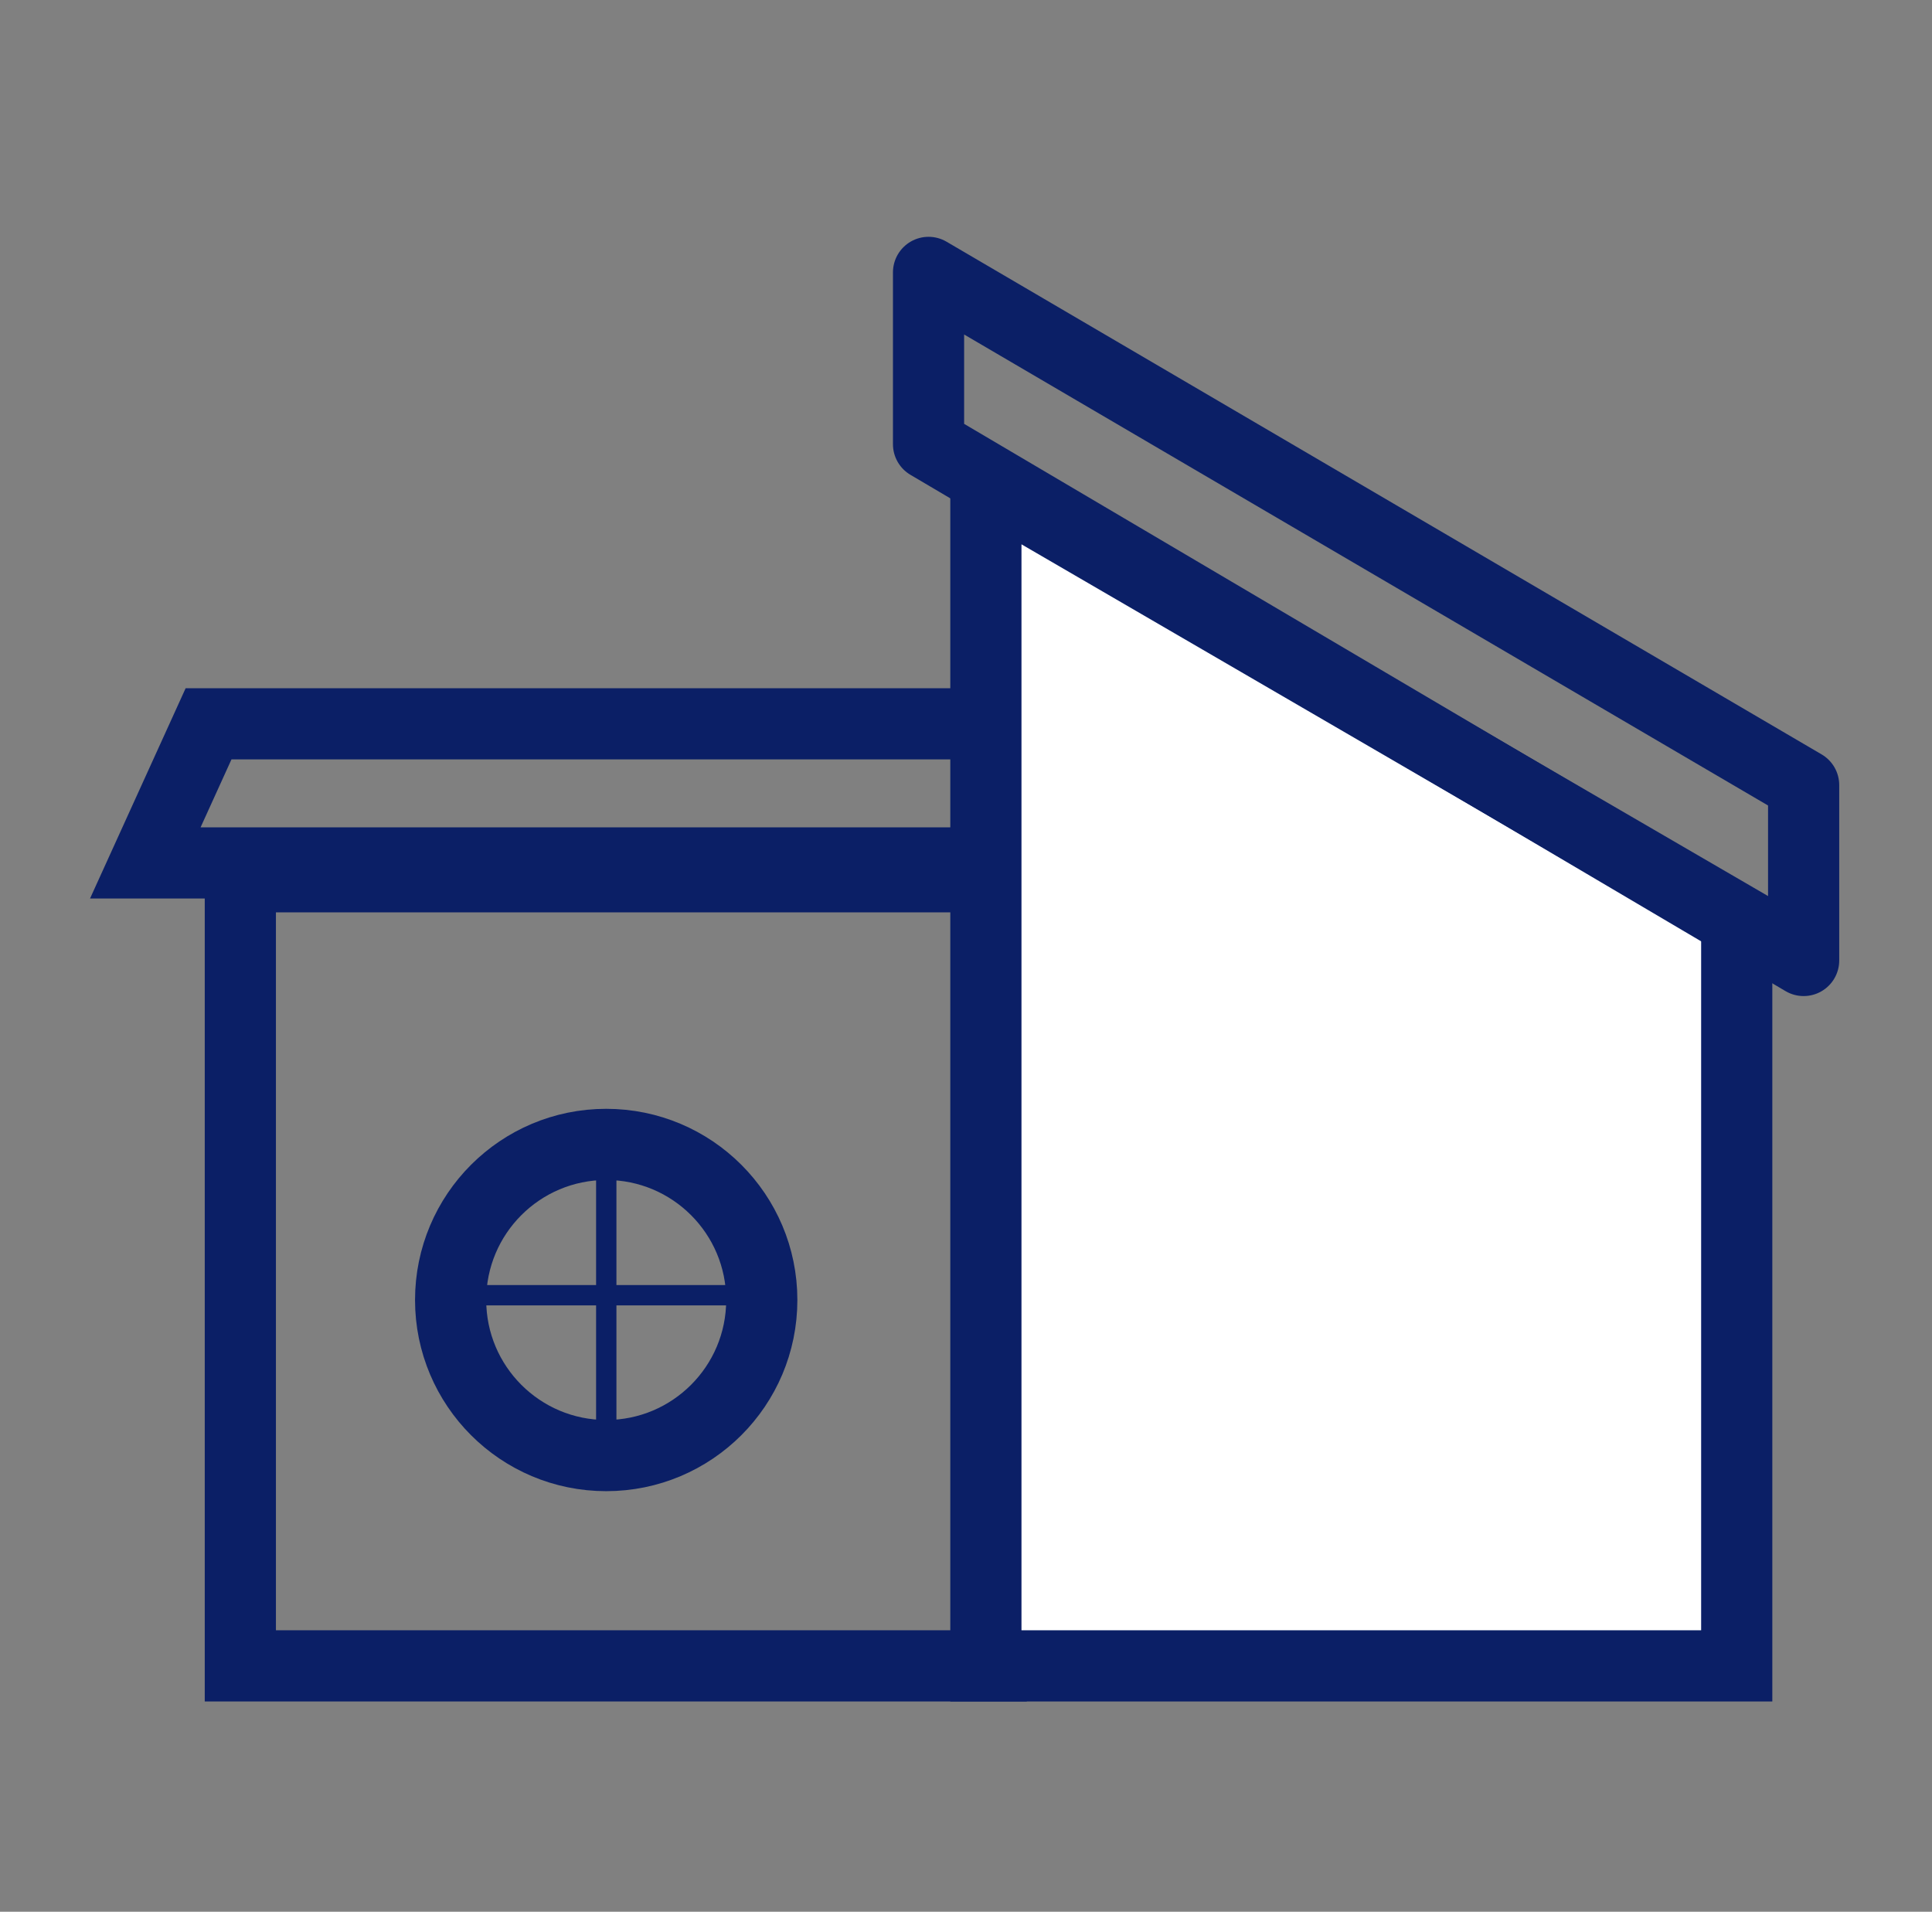 <svg width="95" height="94" viewBox="0 0 95 94" fill="none" xmlns="http://www.w3.org/2000/svg">
<rect x="0" y="0" width="95" height="94" fill="#808080" stroke="none"/>
<rect x="11.818" y="43.11" width="36.92" height="38.8" stroke="#0B1F66" stroke-width="3.5"/>
<path d="M10.255 35.59L7.145 42.43H48.738V35.59H10.255Z" stroke="#0B1F66" stroke-width="3.5"/>
<path d="M85.398 45.187V81.91H48.478V23.722L85.398 45.187Z" fill="white" stroke="#0B1F66" stroke-width="3.5"/>
<path d="M45.658 21.84V13.394L88.688 38.603V47.226L45.658 21.84Z" stroke="#0B1F66" stroke-width="3.5" stroke-linejoin="round"/>
<mask id="path-5-inside-1" fill="white">
<rect x="57.068" y="49.82" width="19.74" height="33.84" rx="1"/>
</mask>
<rect x="57.068" y="49.82" width="19.74" height="33.84" rx="1" stroke="#0B1F66" stroke-width="7" mask="url(#path-5-inside-1)"/>
<path d="M37.458 63.92C37.458 68.145 34.033 71.57 29.808 71.57C25.583 71.57 22.158 68.145 22.158 63.92C22.158 59.695 25.583 56.27 29.808 56.27C34.033 56.27 37.458 59.695 37.458 63.92Z" stroke="#0B1F66" stroke-width="3.5"/>
<path d="M29.811 56.87V70.5" stroke="#0B1F66"/>
<path d="M36.623 63.685L22.993 63.685" stroke="#0B1F66"/>
</svg>
